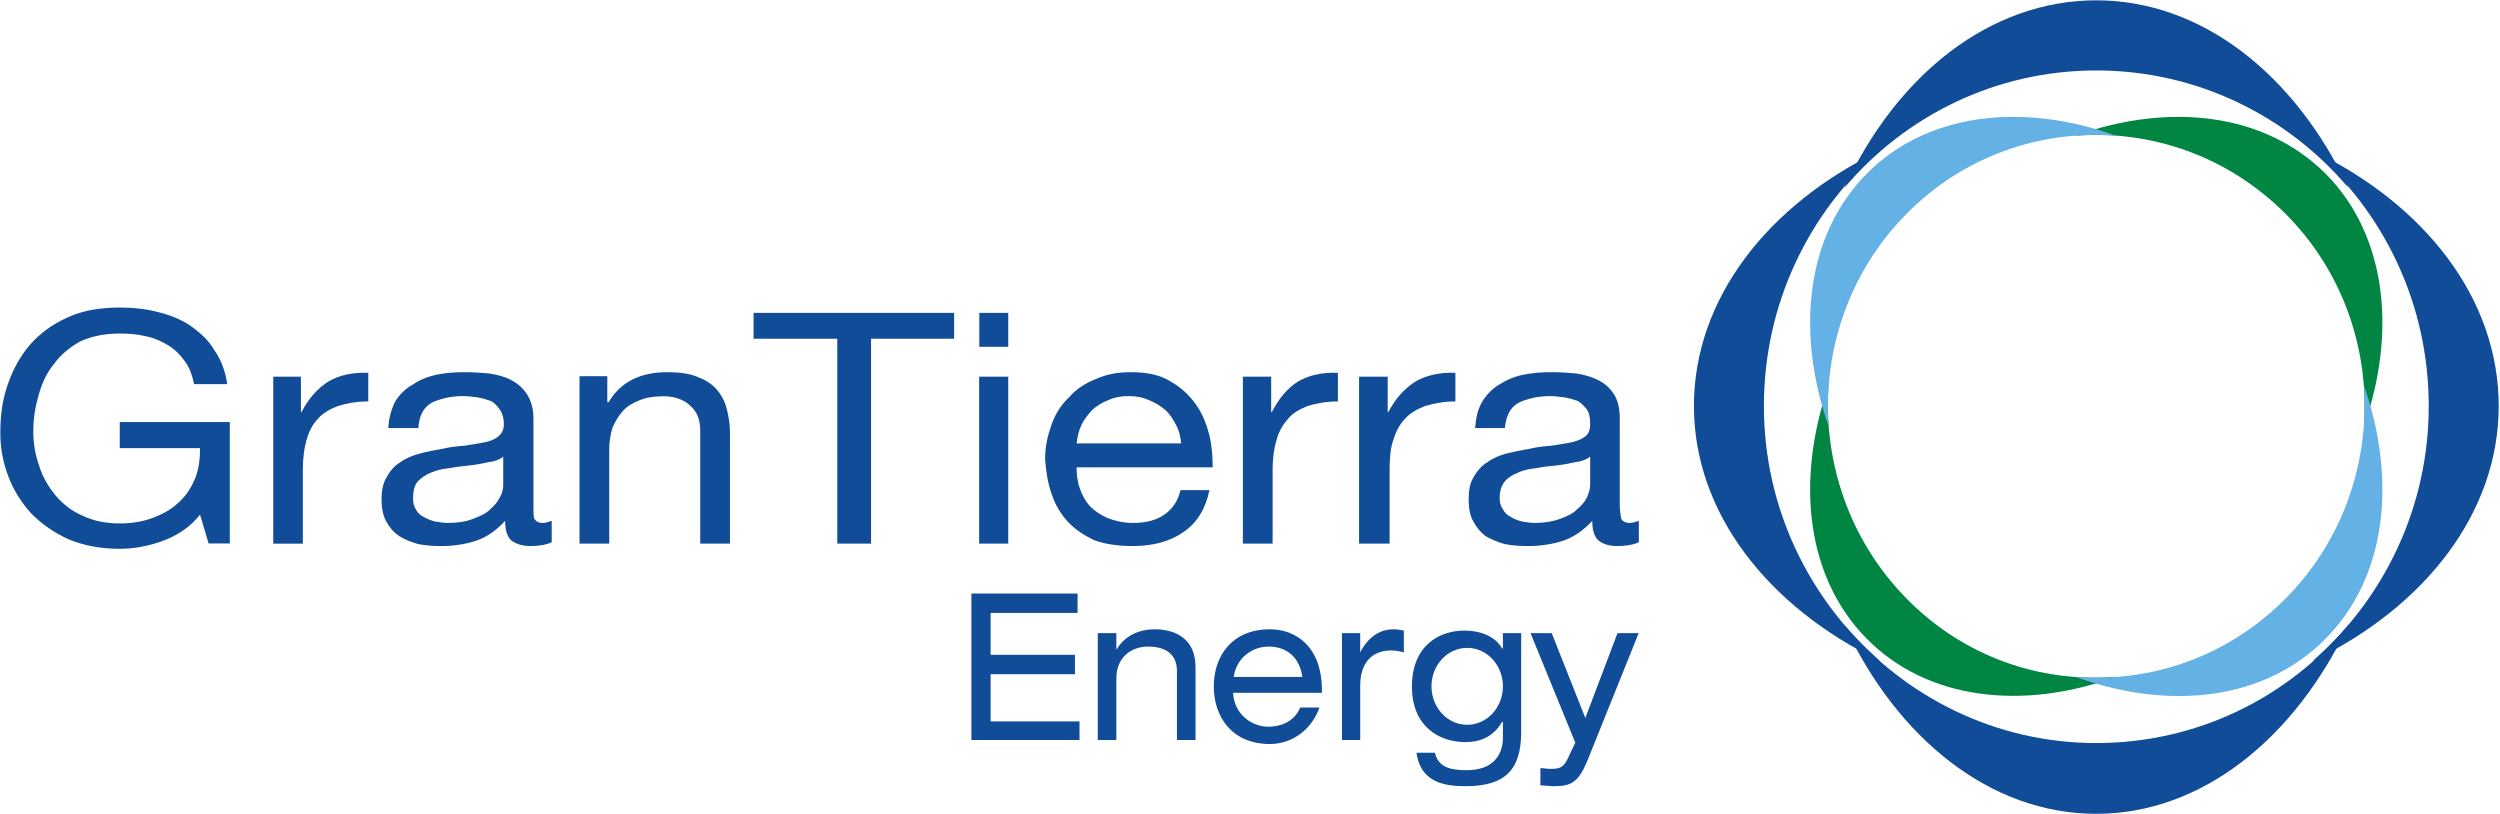 <svg version="1.2" xmlns="http://www.w3.org/2000/svg" viewBox="0 0 1547 504" width="1547" height="504"><style>.a{fill:#104c98}.b{fill:#008542}.c{fill:#63b1e5}</style><path fill-rule="evenodd" class="a" d="m1297.2 43.6c62.4 0 118.4 28.2 155.9 72.5-33-70-90.6-115.9-155.9-115.9-65.7 0-123.3 45.9-155.8 115.9 37.5-44.3 93.3-72.5 155.8-72.5zm0 416.2c-62.5 0-118.3-28.6-155.8-72.9 32.5 69.9 90.1 116.7 155.8 116.7 65.3 0 122.9-46.8 155.9-116.7-37.5 44.8-93.5 72.9-155.9 72.9z"/><path fill-rule="evenodd" class="a" d="m1502.9 251.3c0 62.7-27.7 119.3-71.8 157.7 69.4-33.4 115.1-91.7 115.1-157.7 0-66.5-45.7-124.7-115.1-158.1 44.1 38.3 71.8 94.9 71.8 158.1zm-411.4 0c0-63.2 27.8-119.8 71.8-158.1-69.3 33.4-115.1 91.6-115.1 158.1 0 66 45.8 124.3 115.1 157.7-44-38.4-71.8-95-71.8-157.7z"/><path fill-rule="evenodd" class="b" d="m1414.6 132.6c35.6 35.9 51.5 84.1 48.2 131.1 20.5-58.5 13.9-118.3-23.7-156.2-37.6-37.5-96.5-44.5-154.9-23.5 46.6-3.7 94.4 12.4 130.4 48.6z"/><path fill-rule="evenodd" class="b" d="m1179.5 370.1c-35.4-36.1-51.2-84.5-48-131.7-20.4 59.2-13.9 118.8 23.6 156.8 37.1 37.7 96.1 44.8 154.4 23.6-46.9 3.8-94.5-12.3-130-48.7z"/><path fill-rule="evenodd" class="c" d="m1414.6 370.1c-36 36.4-83.8 52.5-130.4 48.7 58.4 21.2 117.3 14.5 154.9-23.6 37.6-38 44.2-97.6 23.7-156.8 3.3 47.2-12.6 95.6-48.2 131.7z"/><path fill-rule="evenodd" class="c" d="m1179.5 132.6c35.5-36.2 83.5-52.3 130-48.6-58.3-21-117.3-14-154.4 23.5-37.5 37.9-44 97.7-23.6 156.2-3.2-47 12.6-95.2 48-131.1z"/><path fill-rule="evenodd" class="a" d="m101 334.6q-13.5 5-26.9 5c-11.9 0-22.1-2-31.5-5.8-9-4.1-16.7-9.4-23.3-16.1-6-6.6-11-14.4-14.2-23.1-3.3-8.7-4.9-17.3-4.9-26.8 0-10.3 1.2-20.2 4.5-29.6 3.3-9.6 7.8-17.8 13.8-24.8 6.1-7 13.9-12.8 23.4-17 8.9-4.1 19.5-6.1 32.2-6.1 8.1 0 16.3 0.8 23.6 2.8 7.3 1.7 14.3 4.6 20.1 8.4 5.6 4.1 11 8.6 14.6 14.8 4.1 5.8 7 12.8 8.2 21.4h-20.5c-1.1-5.3-2.8-10.3-5.6-14-2.9-4.1-6.2-7.4-10.2-9.9-4.1-2.5-8.6-4.6-13.9-5.7-5.3-1.3-10.6-1.7-16.3-1.7-9.4 0-17.6 1.7-24.5 4.9-6.6 3.7-12.2 8.3-16.3 14.1-4.5 5.4-7.4 11.9-9.5 19.4-2 6.9-3.2 14.3-3.2 22.2 0 7.4 1.2 14.5 3.7 21.4 2 6.7 5.7 12.8 10.1 18.2 4.5 5.3 9.8 9.5 16.4 12.4 6.9 3.3 14.3 4.9 23.3 4.9 8.1 0 15.1-1.3 21.1-3.7q9.9-3.7 16-9.9c4.5-4.1 7.4-9.1 9.8-14.8 2.1-5.8 2.8-11.6 2.8-18.2h-49.7v-16.1h68.1v75.1h-13.1l-5.3-17.8c-6 7.5-13.8 12.8-22.8 16.1zm85.2-101.5v21.9h0.4c4.4-8.6 10.1-14.8 16.6-18.9 6.5-3.8 14.6-5.8 24.7-5.4v17.7c-7.7 0-13.7 1.3-19 2.9-5.3 2.1-9.4 4.5-12.6 8.3-3.3 3.6-5.3 7.9-6.8 13.2-1.3 4.9-2.1 11.1-2.1 17.7v45.9h-18.3v-103.3zm141.9 104.8c-4.5 0-8.6-1.2-11.5-3.3-2.8-2.4-4-6.6-4-12.3-5.3 5.7-11 9.9-17.9 12.3-6.5 2.1-13.8 3.3-21.6 3.3-5.2 0-9.7-0.3-14.2-1.2-4.5-1.2-8.5-2.9-11.8-4.9-3.6-2.5-6.1-5.4-8.1-9.1-2-3.7-2.9-8.3-2.9-13.2 0-6.2 0.9-10.7 3.3-14.4 2-3.8 4.9-7.1 8.5-9.2 3.3-2.4 7.4-4.1 12.2-5.3 4.5-1.2 9-2.1 13.8-2.9 4.9-1.2 9.8-1.6 14.3-2 4.9-0.8 8.5-1.3 12.2-2.1 3.7-0.8 6.1-2 8.2-3.7 2-1.7 3.2-4.2 3.2-7.5 0-3.6-0.9-6.6-2.5-9-1.6-2.1-3.2-4.2-5.7-5.3-2.4-0.9-5.2-1.7-8.1-2.2-2.9-0.3-5.7-0.8-8.9-0.8-7.8 0-14.3 1.7-19.5 4.1-5 3-7.8 7.9-8.2 15.7h-18.6c0.3-6.6 2-11.9 4.3-16.5 2.5-4.1 6.2-7.9 10.7-10.3 4-2.9 9.3-5 14.6-6.2 5.7-1.2 11.8-1.6 17.9-1.6 5.3 0 10.1 0.4 15 0.8 4.9 0.8 9.8 2 13.5 4.1 4 2 7.3 5 9.7 8.6 2.4 3.8 4.1 8.7 4.1 15v53.1c0 3.8 0 6.7 0.3 8.7 0.9 1.7 2.5 3 5.4 3 1.6 0 3.3-0.5 5.6-1.3v13.2c-3.2 1.6-7.7 2.4-13.3 2.4zm-25.7-52c-3.6 0.9-7.7 1.7-11.8 2.1-4 0.4-8.5 0.9-12.5 1.7-4.2 0.4-7.8 1.2-11.5 2.8-3.2 1.3-5.7 3-8.1 5.4-2 2.5-2.9 5.8-2.9 10.4 0 2.8 0.5 4.9 1.7 6.9 1.2 2.1 2.8 3.8 4.8 4.6 2.1 1.3 4.2 2.1 7 2.9 2.8 0.4 5.3 0.9 8.1 0.9 6.1 0 11.4-0.9 15.4-2.5 4.5-1.7 8.2-3.3 10.7-5.9q4.2-3.7 6-7.4c1.6-2.8 2.1-5.3 2.1-7.8v-17.4c-2.1 1.7-5.3 3-9 3.3zm73.4-53.1v16.1h0.8c7.3-12.4 19.5-18.6 36.3-18.6 7.3 0 13.4 0.8 18.4 2.8 4.8 1.8 8.9 4.2 12.2 7.9 2.9 3.4 4.9 7.1 6.1 11.6 1.3 5 2.1 10 2.1 15.4v68.4h-18.4v-70c0-6.7-2-11.7-6.2-15.4-4-3.8-9.8-5.8-16.7-5.8-5.7 0-10.6 0.8-14.7 2.5-4.1 1.6-7.8 3.7-10.6 7-2.5 2.9-4.5 6.3-6.1 9.9-1.2 4.2-2 8.3-2 13.3v58.5h-18.4v-103.6zm90.5-23.2v-16h124.1v16h-51.4v126.8h-20.9v-126.8zm157.6-16v21h-17.9v-21zm0 39.5v103.3h-18v-103.3zm108.3 96.2c-8.2 5.8-18.8 8.6-31.4 8.6-8.9 0-17.1-1.2-23.6-3.6-6.5-3-11.7-6.6-16.2-11.2-4.5-4.9-8.1-10.7-10.2-17.3-2.4-6.6-3.6-14.1-4.1-21.9 0-7.8 1.7-14.8 4.1-21.5 2.4-6.6 6.1-12.3 11-16.8 4.4-5.1 10.2-8.7 16.7-11.2 6.5-2.9 13.4-4.1 21.1-4.1 9.8 0 18.3 1.6 24.8 5.8 6.5 3.6 11.8 8.7 15.8 14.4 4.1 5.8 6.5 12.4 8.2 19 1.6 7 2 13.6 2 19.7h-84.2c0 4.6 0.5 9.2 2.1 13.3 1.2 3.7 3.2 7.4 6.1 10.7 2.8 2.9 6.5 5.4 11 7.4 4.4 1.7 9.8 3 15.8 3 7.8 0 14.3-1.7 19.1-5 5.4-3.7 8.6-8.7 10.2-15.3h17.9c-2.4 11.6-7.7 20.3-16.2 26zm-4.5-66.4c-1.7-3.3-3.7-6.6-6.5-9.1-2.9-2.5-6.2-4.6-10.2-6.2-3.7-1.7-7.8-2.5-12.6-2.5-4.5 0-9 0.8-12.6 2.5-4.1 1.6-7.3 3.7-10.1 6.2-2.5 2.9-5 5.8-6.6 9.4-1.6 3.3-2.4 7.1-2.9 11.2h64.7c-0.4-4.1-1.2-7.9-3.2-11.5zm58.9-29.8v21.9h0.4c4.5-8.6 9.7-14.8 16.2-18.9 6.5-3.8 14.7-5.8 24.7-5.4v17.7c-7.2 0-13.7 1.3-19 2.9-4.9 2.1-9.4 4.5-12.2 8.3-3.2 3.6-5.6 7.9-6.9 13.2-1.5 4.9-2.3 11.1-2.3 17.7v45.9h-18.4v-103.3zm72.1 0v21.9h0.4c4.5-8.6 10.3-14.8 16.8-18.9 6.6-3.8 14.9-5.8 24.7-5.4v17.7c-7.4 0-13.5 1.3-18.9 2.9-5.3 2.1-9.4 4.5-12.7 8.3-3.3 3.6-5.4 7.9-7 13.2-1.6 4.9-2.1 11.1-2.1 17.7v45.9h-18.9v-103.3zm142 104.8c-4.9 0-8.6-1.2-11.4-3.3-2.8-2.4-4-6.6-4-12.3-5.3 5.7-11 9.9-18 12.3-6.5 2.1-13.8 3.3-21.5 3.3-5.3 0-9.8-0.3-14.6-1.2-4.5-1.2-8.2-2.9-11.9-4.9-3.2-2.5-5.6-5.4-7.6-9.1-2.1-3.7-2.9-8.3-2.9-13.2 0-6.2 0.8-10.7 3.2-14.4 2.1-3.8 5-7.1 8.6-9.2 3.2-2.4 7.4-4.1 11.7-5.3 5-1.2 9.5-2.1 14.3-2.9 4.9-1.2 9.7-1.6 14.2-2 4.5-0.8 8.5-1.3 12.2-2.1 3.3-0.8 6.1-2 8.2-3.7 2-1.7 2.8-4.2 2.8-7.5 0-3.6-0.4-6.6-2-9-1.7-2.1-3.7-4.2-5.7-5.3-2.5-0.9-5.3-1.7-8.2-2.2-2.8-0.3-6-0.8-8.9-0.8-7.7 0-14.2 1.7-19.5 4.1-5.2 3-7.7 7.9-8.5 15.7h-18.4c0.5-6.6 1.7-11.9 4.5-16.5 2.5-4.1 6.2-7.9 10.2-10.3 4.5-2.9 9.3-5 15-6.2 5.8-1.2 11.8-1.6 18-1.6 4.8 0 10.1 0.4 15 0.8 4.8 0.8 9.3 2 13.4 4.1 4.1 2 7.4 5 9.7 8.6 2.5 3.8 3.7 8.7 3.7 15v53.1c0 3.8 0.5 6.7 0.8 8.7 0.4 1.7 2.5 3 5.3 3 1.6 0 3.2-0.5 5.7-1.3v13.2c-3.3 1.6-7.7 2.4-13.4 2.4zm-25.6-52c-4.1 0.9-7.8 1.7-11.8 2.1-4.5 0.4-8.5 0.9-12.6 1.7-4.1 0.4-8.2 1.2-11.4 2.8-3.3 1.3-6.1 3-8.1 5.4-2.1 2.5-3.2 5.8-3.2 10.4 0 2.8 0.7 4.9 2 6.9 1.2 2.1 2.8 3.8 4.8 4.6 2 1.3 4 2.1 7 2.9 2.4 0.4 5.2 0.9 8 0.9 6.2 0 11-0.9 15.5-2.5 4.5-1.7 8.2-3.3 10.5-5.9 3-2.4 5-4.9 6.2-7.4 1.2-2.8 2-5.3 2-7.8v-17.4c-2.4 1.7-5.2 3-8.9 3.3zm-374 81.4h65.7v12h-53.8v25.9h52.2v12h-52.2v29.2h55v11.5h-66.9z"/><path fill-rule="evenodd" class="a" d="m679.3 391.8h11.5v9.9h0.3c5.3-9 14.8-12.3 23.3-12.3 14.3 0 25.4 6.9 25.4 23.4v45.1h-11.5v-42.6c0-9.5-5.8-15.2-17.9-15.2-10.3 0-19.6 6.5-19.6 19.7v38.1h-11.5zm83.7 36.9c0.8 13.6 11.8 21 22 21 6.6 0 15.6-2.5 19.6-11.9h11.9c-5.8 16-19.2 22.6-30.7 22.6-23.2 0-34.7-16.5-34.7-35.7 0-19 11.5-35.3 34.7-35.3 15.6 0 32.2 10.2 32.2 37.8v1.5zm42.9-9.8c-1.7-12.3-9.8-18.8-20.9-18.8-10.1 0-19.9 6.9-21.6 18.8zm24.5-27.1h11.3v11.9c5.2-10.2 12.9-14.3 20.5-14.3 2.9 0 4.1 0.4 6.5 0.8v13.5c-2.8-0.8-5.2-1.2-8-1.2-11.4 0-19 7.4-19 21.7v33.7h-11.3zm99.6 0h11.3v61.2c0 23.6-10.1 33.5-34.6 33.5-13.1 0-27.7-2.5-30.2-20.7h11.4c2.1 8.7 9 10.8 19.6 10.8 16.3 0 22.5-9.2 22.5-20.3v-9.6h-0.5c-6.1 10.4-15.1 12.5-22.8 12.5-16.4 0-33-9.9-33-34.3 0-25.2 16.6-34.7 32.6-34.7 9.8 0 19.2 3.7 23.2 11.1h0.5zm0 32.9c0-13.2-9.9-23.8-22.1-23.8-12.2 0-22.1 10.6-22.1 23.8 0 13.2 9.9 23.8 22.1 23.8 12.2 0 22.1-10.6 22.1-23.8zm70.9-32.9h13.1l-31.4 78.1c-5.7 14.1-10.2 16.6-20.9 16.6-2.8 0-5.6-0.5-8.5-0.5v-10.7c2 0 3.7 0.5 6.5 0.5 7 0 8.6-1.8 12.3-10.4l2.8-5.8-27.7-67.8h13.1l20.8 52.5z"/></svg>